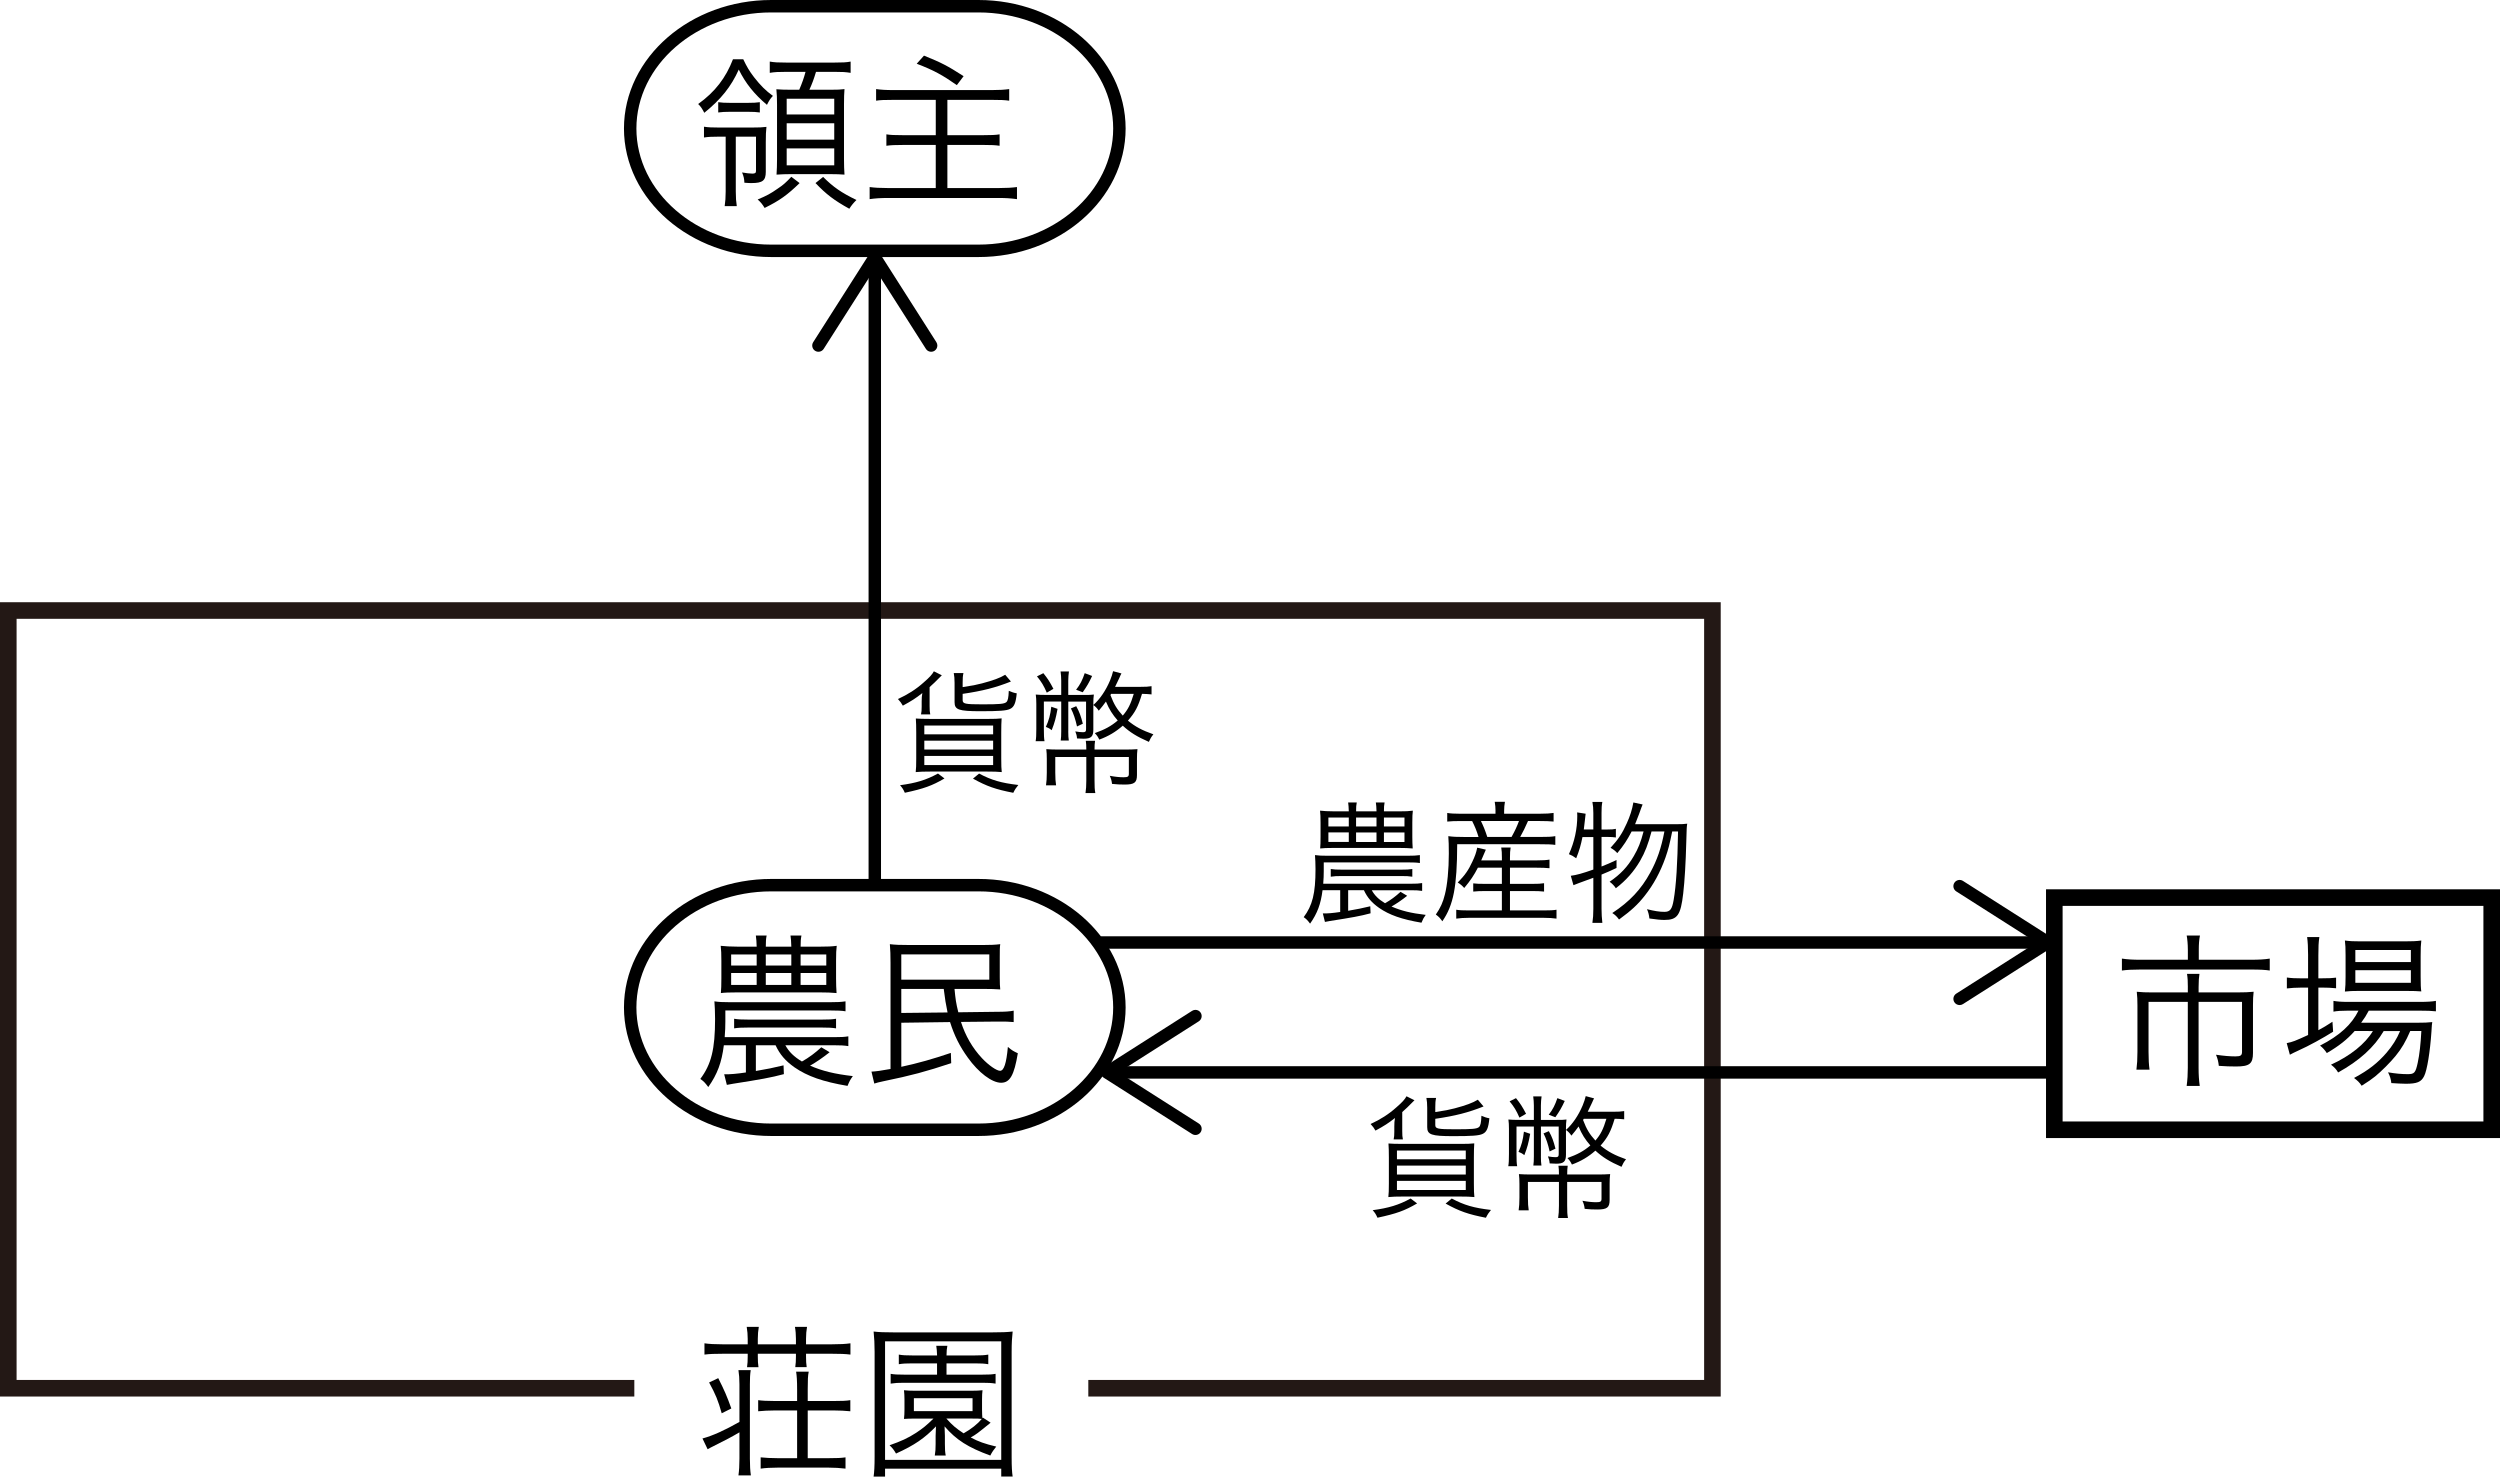 <?xml version="1.0" encoding="utf-8"?>
<!-- Generator: Adobe Illustrator 16.0.3, SVG Export Plug-In . SVG Version: 6.00 Build 0)  -->
<!DOCTYPE svg PUBLIC "-//W3C//DTD SVG 1.1//EN" "http://www.w3.org/Graphics/SVG/1.1/DTD/svg11.dtd">
<svg version="1.1" id="レイヤー_1" xmlns="http://www.w3.org/2000/svg" xmlns:xlink="http://www.w3.org/1999/xlink" x="0px"
	 y="0px" width="150.75px" height="89.038px" viewBox="0 0 150.75 89.038" enable-background="new 0 0 150.75 89.038"
	 xml:space="preserve">
<polyline fill="none" stroke="#231815" stroke-miterlimit="10" points="38.25,83.711 0.5,83.711 0.5,36.814 103.259,36.814
	103.259,83.711 65.625,83.711 "/>
<g>
	<path d="M44.588,83.471c0-0.34-0.02-0.58-0.06-0.85h0.74c-0.04,0.26-0.05,0.51-0.05,0.85v4.488c0,0.439,0.02,0.719,0.06,1.009
		h-0.75c0.04-0.29,0.06-0.6,0.06-1.009v-1.59c-0.49,0.29-0.839,0.47-1.579,0.84c-0.09,0.04-0.23,0.119-0.34,0.18l-0.31-0.649
		c0.63-0.17,1.35-0.5,2.229-0.999V83.471z M45.087,80.732c0-0.25-0.02-0.479-0.06-0.72h0.729c-0.04,0.22-0.06,0.47-0.06,0.72v0.33
		h2.299v-0.33c0-0.24-0.02-0.51-0.06-0.72h0.729c-0.04,0.22-0.06,0.46-0.06,0.72v0.33h1.549c0.51,0,0.84-0.02,1.129-0.061v0.68
		c-0.31-0.039-0.629-0.05-1.129-0.05h-1.549v0.16c0,0.27,0.01,0.45,0.04,0.649h-0.689c0.03-0.199,0.04-0.4,0.04-0.649v-0.16h-2.299
		v0.149c0,0.28,0.01,0.45,0.04,0.66h-0.689c0.03-0.21,0.04-0.39,0.04-0.649v-0.16h-1.499c-0.51,0-0.79,0.011-1.109,0.05v-0.68
		c0.28,0.041,0.61,0.061,1.109,0.061h1.499V80.732z M43.309,83.102c0.37,0.729,0.53,1.1,0.79,1.828l-0.58,0.291
		c-0.22-0.78-0.36-1.12-0.76-1.859L43.309,83.102z M48.066,83.781c0-0.53-0.02-0.811-0.06-1.07h0.76c-0.05,0.24-0.06,0.5-0.06,1.061
		v0.709h1.569c0.479,0,0.759-0.01,1-0.051v0.67c-0.31-0.029-0.62-0.049-1-0.049h-1.569v2.878h1.259c0.5,0,0.76-0.011,1.02-0.05v0.68
		c-0.34-0.041-0.66-0.061-1.02-0.061h-3.068c-0.419,0-0.739,0.02-1.029,0.061v-0.68c0.28,0.029,0.63,0.05,1.029,0.05h1.169v-2.878
		h-1.339c-0.39,0-0.699,0.02-1.009,0.049v-0.67c0.2,0.031,0.55,0.051,1.009,0.051h1.339V83.781z"/>
	<path d="M60.375,89.038v-0.479h-7.006v0.479h-0.69c0.04-0.29,0.06-0.62,0.06-1.21v-6.307c0-0.489-0.02-0.829-0.06-1.229
		c0.339,0.039,0.639,0.05,1.168,0.05h6.027c0.529,0,0.83-0.011,1.189-0.05c-0.04,0.369-0.061,0.689-0.061,1.229v6.327
		c0,0.62,0.021,0.919,0.061,1.189H60.375z M53.369,88.028h7.006v-7.146h-7.006V88.028z M59.734,85.789
		c-0.839,0.68-0.839,0.68-1.199,0.891c0.471,0.25,0.83,0.379,1.539,0.549c-0.159,0.2-0.249,0.32-0.359,0.54
		c-1.339-0.489-2.049-0.939-2.758-1.759c0.01,0.199,0.02,0.42,0.02,0.569v0.489c0,0.32,0.01,0.5,0.05,0.7h-0.659
		c0.039-0.229,0.05-0.409,0.05-0.7v-0.489c0-0.13,0.01-0.27,0.021-0.569c-0.68,0.709-1.3,1.139-2.409,1.639
		c-0.13-0.22-0.2-0.32-0.39-0.5c0.709-0.25,1.09-0.42,1.6-0.749c0.419-0.28,0.609-0.43,1.049-0.86h-1.109
		c-0.33,0-0.5,0.011-0.67,0.021c0.02-0.189,0.03-0.329,0.03-0.55v-0.629c0-0.221-0.011-0.36-0.03-0.551
		c0.21,0.021,0.35,0.031,0.67,0.031h3.398c0.319,0,0.459-0.011,0.669-0.031c-0.02,0.17-0.03,0.301-0.03,0.551v0.629
		c0,0.221,0.011,0.37,0.021,0.51l0.03-0.039L59.734,85.789z M55.027,82.211c-0.379,0-0.59,0.011-0.829,0.051v-0.58
		c0.229,0.04,0.419,0.051,0.829,0.051h1.479c-0.01-0.271-0.021-0.41-0.05-0.58h0.67c-0.03,0.16-0.051,0.3-0.051,0.58h1.699
		c0.4,0,0.59-0.011,0.82-0.051v0.58c-0.24-0.04-0.44-0.051-0.82-0.051h-1.699v0.68h2.149c0.409,0,0.579-0.01,0.81-0.049v0.59
		c-0.26-0.041-0.45-0.051-0.81-0.051h-4.708c-0.359,0-0.539,0.01-0.809,0.051v-0.59c0.229,0.039,0.409,0.049,0.818,0.049h1.979
		v-0.68H55.027z M55.107,85.09h3.538v-0.779h-3.538V85.09z M57.066,85.539c0.38,0.42,0.57,0.58,1.039,0.891
		c0.461-0.26,0.84-0.561,1.1-0.87c-0.16-0.021-0.289-0.021-0.629-0.021H57.066z"/>
</g>
<g>
	<path d="M55.537,43.079c0.031-0.136,0.04-0.256,0.04-0.463v-0.312c0-0.2,0.008-0.352,0.04-0.512
		c-0.408,0.32-0.632,0.464-1.176,0.76c-0.096-0.168-0.144-0.232-0.295-0.4c0.591-0.272,1.087-0.583,1.551-1
		c0.352-0.304,0.512-0.479,0.615-0.672l0.48,0.24c-0.024,0.024-0.152,0.152-0.217,0.216c-0.104,0.112-0.312,0.312-0.52,0.496v1.144
		c0,0.256,0.008,0.36,0.04,0.503H55.537z M56.952,46.941c-0.751,0.439-1.239,0.615-2.391,0.863
		c-0.096-0.216-0.144-0.288-0.288-0.456c0.96-0.128,1.575-0.312,2.287-0.704L56.952,46.941z M59.566,43.351
		c0.432,0,0.584-0.008,0.832-0.032c-0.016,0.231-0.023,0.479-0.023,0.871v1.535c0,0.408,0.008,0.672,0.031,0.832
		c-0.224-0.024-0.512-0.032-0.896-0.032h-3.397c-0.393,0-0.664,0.008-0.896,0.032c0.024-0.184,0.032-0.424,0.032-0.816v-1.567
		c0-0.368-0.008-0.616-0.024-0.848c0.201,0.016,0.44,0.024,0.832,0.024H59.566z M55.736,44.279h4.15v-0.528h-4.15V44.279z
		 M55.736,45.198h4.15v-0.536h-4.15V45.198z M55.736,46.134h4.15v-0.552h-4.15V46.134z M58.048,41.432
		c0.64-0.096,0.783-0.128,1.167-0.224c0.664-0.176,1.088-0.328,1.399-0.52l0.344,0.408c-0.927,0.368-1.703,0.568-2.91,0.744v0.376
		c0,0.224,0.144,0.256,1.191,0.256s1.319-0.024,1.446-0.136c0.089-0.08,0.129-0.256,0.145-0.68c0.16,0.072,0.32,0.128,0.48,0.152
		c-0.057,0.591-0.16,0.832-0.408,0.943c-0.217,0.104-0.64,0.136-1.775,0.136c-1.319,0-1.566-0.088-1.566-0.543v-1.167
		c0-0.264-0.017-0.408-0.049-0.592h0.584c-0.04,0.184-0.048,0.304-0.048,0.576V41.432z M59.039,46.646
		c0.752,0.399,1.327,0.567,2.367,0.688c-0.137,0.168-0.209,0.272-0.305,0.472c-1.063-0.208-1.599-0.392-2.43-0.855L59.039,46.646z"
		/>
	<path d="M64.416,44.103c0,0.24,0.009,0.392,0.033,0.552h-0.488c0.023-0.168,0.031-0.304,0.031-0.552v-1.799h-1.047v1.671
		c0,0.36,0.008,0.552,0.04,0.72h-0.536c0.032-0.176,0.041-0.368,0.041-0.735v-1.511c0-0.24-0.009-0.392-0.033-0.568
		c0.185,0.016,0.328,0.024,0.704,0.024h0.831v-0.863c0-0.192-0.016-0.376-0.039-0.552h0.504c-0.024,0.184-0.041,0.352-0.041,0.552
		v0.863h0.904c0.359,0,0.455,0,0.64-0.024c-0.024,0.144-0.032,0.336-0.032,0.52v1.6c0,0.416-0.136,0.543-0.584,0.543
		c-0.096,0-0.127,0-0.399-0.016c-0.017-0.184-0.04-0.264-0.104-0.424c0.192,0.032,0.328,0.048,0.465,0.048
		c0.144,0,0.184-0.04,0.184-0.184v-1.663h-1.072V44.103z M62.914,40.593c0.264,0.328,0.391,0.527,0.607,0.943l-0.4,0.232
		c-0.184-0.424-0.312-0.64-0.592-0.983L62.914,40.593z M63.77,42.744c-0.104,0.567-0.168,0.815-0.353,1.287
		c-0.128-0.104-0.208-0.144-0.352-0.2c0.184-0.4,0.271-0.72,0.327-1.215L63.77,42.744z M63.633,45.646v0.943
		c0,0.336,0.016,0.568,0.049,0.768h-0.608c0.032-0.216,0.048-0.44,0.048-0.768v-0.824c0-0.24-0.008-0.399-0.031-0.591
		c0.231,0.016,0.432,0.024,0.719,0.024h1.695c0-0.224-0.008-0.376-0.031-0.528h0.559C66.008,44.838,66,44.958,66,45.198h1.887
		c0.271,0,0.464-0.008,0.703-0.024c-0.023,0.176-0.031,0.344-0.031,0.583v0.976c0,0.456-0.152,0.576-0.744,0.576
		c-0.256,0-0.472-0.008-0.76-0.04c-0.023-0.2-0.056-0.312-0.136-0.488c0.345,0.064,0.601,0.088,0.832,0.088
		c0.256,0,0.319-0.04,0.319-0.208v-1.015H66v1.415c0,0.392,0.008,0.544,0.048,0.76h-0.592c0.032-0.232,0.048-0.424,0.048-0.744
		v-1.431H63.633z M64.896,42.583c0.199,0.36,0.279,0.592,0.399,1.056l-0.352,0.167c-0.097-0.439-0.208-0.775-0.368-1.087
		L64.896,42.583z M65.855,40.761c-0.199,0.424-0.304,0.607-0.567,0.983l-0.399-0.152c0.256-0.328,0.383-0.592,0.52-1L65.855,40.761z
		 M68.862,41.84c-0.231,0.776-0.416,1.12-0.848,1.615c0.448,0.368,0.855,0.583,1.535,0.824c-0.136,0.167-0.2,0.288-0.272,0.456
		c-0.719-0.312-1.15-0.583-1.574-0.976c-0.416,0.368-0.855,0.632-1.416,0.84c-0.088-0.176-0.127-0.24-0.271-0.392
		c0.607-0.216,0.976-0.416,1.383-0.759c-0.319-0.368-0.504-0.656-0.711-1.144c-0.16,0.224-0.225,0.304-0.432,0.552
		c-0.096-0.144-0.184-0.24-0.328-0.344c0.392-0.344,0.752-0.872,1.008-1.479c0.08-0.184,0.151-0.416,0.184-0.56l0.504,0.136
		c-0.049,0.088-0.049,0.088-0.128,0.272c-0.104,0.224-0.168,0.36-0.256,0.536h1.519c0.328,0,0.48-0.008,0.68-0.04v0.496
		c-0.151-0.016-0.383-0.032-0.512-0.032H68.862z M66.959,41.912c0.216,0.567,0.393,0.855,0.744,1.239
		c0.319-0.376,0.471-0.672,0.663-1.312h-1.367L66.959,41.912z"/>
</g>
<g>
	<path d="M79.749,53.681c-0.104,0.831-0.312,1.392-0.751,2.015c-0.16-0.215-0.217-0.271-0.385-0.392
		c0.528-0.704,0.712-1.431,0.712-2.894c0-0.353-0.016-0.616-0.032-0.848c0.209,0.031,0.416,0.039,0.721,0.039h4.877
		c0.352,0,0.496-0.008,0.728-0.039v0.479c-0.185-0.031-0.408-0.039-0.728-0.039h-5.069v0.527c0,0.256-0.009,0.464-0.032,0.76h5.285
		c0.336,0,0.48-0.008,0.68-0.04v0.472c-0.208-0.031-0.367-0.04-0.68-0.04h-2.358c0.176,0.319,0.415,0.552,0.8,0.784
		c0.344-0.192,0.639-0.416,0.936-0.688l0.399,0.239c-0.296,0.239-0.647,0.479-0.944,0.647c0.592,0.256,1.168,0.4,2.063,0.504
		c-0.144,0.208-0.144,0.208-0.256,0.472c-1.183-0.2-1.935-0.464-2.559-0.896c-0.439-0.312-0.704-0.615-0.911-1.063h-0.951v1.239
		c0.566-0.096,0.799-0.144,1.334-0.271l0.017,0.424c-0.624,0.168-1.119,0.256-2.446,0.463c-0.112,0.017-0.192,0.033-0.305,0.057
		l-0.127-0.512c0.271,0.008,0.623-0.023,1.047-0.088v-1.312H79.749z M84.395,48.924c0.352,0,0.568-0.008,0.8-0.041
		c-0.024,0.192-0.032,0.368-0.032,0.713v0.863c0,0.151,0.008,0.575,0.023,0.703c-0.247-0.023-0.487-0.031-0.791-0.031h-4.029
		c-0.32,0-0.584,0.008-0.76,0.031c0.016-0.176,0.023-0.376,0.023-0.711v-0.84c0-0.344-0.008-0.527-0.031-0.729
		c0.207,0.024,0.487,0.041,0.815,0.041h0.919c-0.008-0.248-0.016-0.36-0.039-0.536h0.52c-0.032,0.168-0.041,0.264-0.041,0.536h1.232
		c-0.008-0.232-0.017-0.408-0.041-0.536h0.528c-0.032,0.168-0.04,0.288-0.04,0.536H84.395z M80.102,49.299v0.536h1.23v-0.536H80.102
		z M80.102,50.195v0.575h1.23v-0.575H80.102z M80.245,52.401c0.192,0.032,0.352,0.04,0.688,0.04h3.542
		c0.336,0,0.488-0.008,0.688-0.04v0.464c-0.208-0.032-0.359-0.04-0.688-0.04h-3.542c-0.328,0-0.487,0.008-0.688,0.04V52.401z
		 M81.771,49.835h1.232v-0.536h-1.232V49.835z M81.771,50.771h1.232v-0.575h-1.232V50.771z M83.451,49.835h1.239v-0.536h-1.239
		V49.835z M83.451,50.771h1.239v-0.575h-1.239V50.771z"/>
	<path d="M90.18,48.892c0-0.185-0.016-0.353-0.048-0.544h0.616c-0.032,0.176-0.049,0.352-0.049,0.544v0.176h2.135
		c0.408,0,0.648-0.017,0.848-0.048v0.52c-0.256-0.023-0.472-0.032-0.831-0.032h-0.712c-0.168,0.384-0.304,0.664-0.472,0.96h1.191
		c0.464,0,0.704-0.008,0.928-0.049v0.528c-0.231-0.032-0.472-0.04-0.928-0.04h-4.989c-0.008,2.574-0.224,3.67-0.896,4.646
		c-0.144-0.2-0.2-0.264-0.392-0.407c0.279-0.4,0.432-0.744,0.543-1.199c0.152-0.584,0.24-1.52,0.24-2.479
		c0-0.424-0.008-0.815-0.031-1.048c0.295,0.041,0.52,0.049,0.919,0.049h0.903c-0.104-0.352-0.216-0.624-0.384-0.96h-0.72
		c-0.344,0-0.543,0.009-0.783,0.032v-0.52c0.184,0.031,0.416,0.048,0.799,0.048h2.111V48.892z M89.116,52.321
		c-0.231,0.456-0.456,0.784-0.823,1.224c-0.145-0.16-0.225-0.225-0.392-0.328c0.432-0.439,0.647-0.743,0.888-1.271
		c0.151-0.319,0.231-0.543,0.287-0.831l0.52,0.12c-0.056,0.119-0.144,0.336-0.279,0.647h1.247v-0.16c0-0.288-0.008-0.432-0.04-0.615
		h0.568c-0.032,0.191-0.041,0.327-0.041,0.615v0.16h1.592c0.4,0,0.607-0.017,0.791-0.048v0.52c-0.215-0.023-0.455-0.032-0.791-0.032
		h-1.592v0.976h1.328c0.359,0,0.535-0.008,0.728-0.04v0.504c-0.231-0.024-0.408-0.032-0.728-0.032h-1.328v1.168h2.063
		c0.352,0,0.567-0.008,0.743-0.041v0.536c-0.224-0.032-0.455-0.048-0.751-0.048h-4.558c-0.279,0-0.504,0.016-0.736,0.048v-0.536
		c0.192,0.033,0.4,0.041,0.729,0.041h2.022v-1.168H89.58c-0.304,0-0.527,0.008-0.744,0.032v-0.495
		c0.177,0.023,0.369,0.031,0.744,0.031h0.983v-0.976H89.116z M91.147,50.467c0.224-0.408,0.312-0.6,0.448-0.96h-2.295
		c0.151,0.312,0.248,0.544,0.383,0.96H91.147z"/>
	<path d="M95.422,50.475c-0.097,0.488-0.185,0.799-0.377,1.279c-0.151-0.111-0.264-0.176-0.439-0.248
		c0.336-0.744,0.504-1.52,0.504-2.311c0-0.088,0-0.111-0.008-0.208l0.512,0.08c-0.016,0.136-0.023,0.2-0.048,0.424
		c-0.032,0.239-0.04,0.352-0.063,0.527h0.575V49.02c0-0.271-0.017-0.447-0.056-0.664h0.6c-0.041,0.208-0.049,0.384-0.049,0.664
		v0.999h0.368c0.248,0,0.36-0.008,0.496-0.04v0.52c-0.168-0.023-0.296-0.031-0.496-0.031h-0.368v1.783
		c0.36-0.145,0.496-0.2,0.904-0.393v0.48c-0.408,0.191-0.536,0.248-0.904,0.399v2.071c0,0.287,0.017,0.567,0.049,0.839h-0.6
		c0.039-0.256,0.056-0.512,0.056-0.839V52.93c-0.728,0.264-1.128,0.415-1.199,0.447l-0.16-0.568
		c0.327-0.039,0.704-0.143,1.359-0.375v-1.959H95.422z M99.587,50.139c-0.208,0.775-0.384,1.239-0.688,1.768
		c-0.376,0.646-0.848,1.183-1.463,1.654c-0.104-0.16-0.216-0.271-0.376-0.392c0.656-0.448,1.079-0.896,1.455-1.543
		c0.271-0.464,0.416-0.823,0.592-1.487h-0.72c-0.256,0.496-0.487,0.855-0.863,1.303c-0.152-0.159-0.224-0.215-0.408-0.319
		c0.456-0.495,0.712-0.872,0.983-1.487c0.192-0.424,0.32-0.815,0.393-1.247l0.559,0.12c-0.055,0.128-0.055,0.128-0.215,0.576
		c-0.072,0.199-0.137,0.367-0.24,0.615h2.463c0.344,0,0.527-0.008,0.68-0.032c-0.032,0.216-0.032,0.239-0.057,1.128
		c-0.031,1.207-0.096,2.326-0.184,3.078c-0.152,1.318-0.352,1.599-1.135,1.599c-0.209,0-0.473-0.024-0.904-0.088
		c-0.023-0.216-0.064-0.376-0.144-0.56c0.456,0.111,0.751,0.16,1.048,0.16c0.344,0,0.463-0.152,0.559-0.72
		c0.152-0.88,0.232-2.19,0.264-4.126h-0.352c-0.16,0.791-0.231,1.063-0.407,1.575c-0.312,0.88-0.72,1.631-1.247,2.295
		c-0.432,0.552-0.824,0.903-1.552,1.438c-0.136-0.184-0.216-0.264-0.407-0.391c1.047-0.688,1.742-1.424,2.295-2.447
		c0.407-0.744,0.655-1.463,0.848-2.471H99.587z"/>
</g>
<g>
	<path d="M84.037,68.704c0.031-0.136,0.04-0.256,0.04-0.464v-0.312c0-0.2,0.008-0.352,0.04-0.512
		c-0.408,0.319-0.632,0.464-1.176,0.76c-0.096-0.168-0.144-0.231-0.295-0.399c0.591-0.272,1.087-0.584,1.551-1
		c0.352-0.304,0.512-0.479,0.615-0.672l0.48,0.24c-0.024,0.023-0.152,0.152-0.217,0.216c-0.104,0.112-0.312,0.312-0.52,0.495v1.145
		c0,0.256,0.008,0.359,0.04,0.503H84.037z M85.452,72.566c-0.751,0.439-1.239,0.615-2.391,0.863
		c-0.096-0.216-0.144-0.288-0.288-0.455c0.96-0.129,1.575-0.313,2.287-0.704L85.452,72.566z M88.066,68.977
		c0.432,0,0.584-0.008,0.832-0.032c-0.016,0.231-0.023,0.479-0.023,0.871v1.535c0,0.408,0.008,0.672,0.031,0.832
		c-0.224-0.024-0.512-0.032-0.896-0.032h-3.397c-0.393,0-0.664,0.008-0.896,0.032c0.024-0.185,0.032-0.424,0.032-0.815V69.8
		c0-0.368-0.008-0.616-0.024-0.848c0.201,0.017,0.44,0.024,0.832,0.024H88.066z M84.236,69.904h4.15v-0.528h-4.15V69.904z
		 M84.236,70.823h4.15v-0.536h-4.15V70.823z M84.236,71.759h4.15v-0.552h-4.15V71.759z M86.548,67.057
		c0.64-0.096,0.783-0.127,1.167-0.223c0.664-0.177,1.088-0.328,1.399-0.521l0.344,0.407c-0.927,0.369-1.703,0.568-2.91,0.744v0.376
		c0,0.224,0.144,0.256,1.191,0.256s1.319-0.024,1.446-0.136c0.089-0.08,0.129-0.256,0.145-0.68c0.16,0.072,0.32,0.128,0.48,0.152
		c-0.057,0.591-0.16,0.831-0.408,0.943c-0.217,0.104-0.64,0.135-1.775,0.135c-1.319,0-1.566-0.088-1.566-0.543v-1.168
		c0-0.264-0.017-0.407-0.049-0.592h0.584c-0.04,0.185-0.048,0.305-0.048,0.576V67.057z M87.539,72.271
		c0.752,0.399,1.327,0.567,2.367,0.688c-0.137,0.168-0.209,0.272-0.305,0.472c-1.063-0.208-1.599-0.392-2.43-0.855L87.539,72.271z"
		/>
	<path d="M92.916,69.728c0,0.24,0.009,0.392,0.033,0.552h-0.488c0.023-0.168,0.031-0.304,0.031-0.552v-1.799h-1.047V69.6
		c0,0.359,0.008,0.552,0.04,0.72h-0.536c0.032-0.176,0.041-0.368,0.041-0.735v-1.512c0-0.239-0.009-0.392-0.033-0.567
		c0.185,0.017,0.328,0.024,0.704,0.024h0.831v-0.863c0-0.192-0.016-0.377-0.039-0.553h0.504c-0.024,0.185-0.041,0.352-0.041,0.553
		v0.863h0.904c0.359,0,0.455,0,0.64-0.024c-0.024,0.144-0.032,0.336-0.032,0.52v1.6c0,0.415-0.136,0.544-0.584,0.544
		c-0.096,0-0.127,0-0.399-0.017c-0.017-0.184-0.04-0.264-0.104-0.424c0.192,0.032,0.328,0.048,0.465,0.048
		c0.144,0,0.184-0.039,0.184-0.184v-1.663h-1.072V69.728z M91.414,66.218c0.264,0.327,0.391,0.527,0.607,0.943l-0.4,0.231
		c-0.184-0.424-0.312-0.639-0.592-0.982L91.414,66.218z M92.27,68.369c-0.104,0.566-0.168,0.814-0.353,1.287
		c-0.128-0.104-0.208-0.145-0.352-0.2c0.184-0.399,0.271-0.72,0.327-1.216L92.27,68.369z M92.133,71.271v0.943
		c0,0.336,0.016,0.567,0.049,0.768h-0.608c0.032-0.217,0.048-0.44,0.048-0.768v-0.824c0-0.24-0.008-0.399-0.031-0.592
		c0.231,0.016,0.432,0.024,0.719,0.024h1.695c0-0.224-0.008-0.376-0.031-0.528h0.559c-0.023,0.168-0.031,0.288-0.031,0.528h1.887
		c0.271,0,0.464-0.009,0.703-0.024c-0.023,0.176-0.031,0.344-0.031,0.584v0.976c0,0.456-0.152,0.575-0.744,0.575
		c-0.256,0-0.472-0.008-0.76-0.039c-0.023-0.2-0.056-0.313-0.136-0.488c0.345,0.064,0.601,0.088,0.832,0.088
		c0.256,0,0.319-0.04,0.319-0.208v-1.015H94.5v1.414c0,0.393,0.008,0.545,0.048,0.76h-0.592c0.032-0.231,0.048-0.424,0.048-0.743
		v-1.431H92.133z M93.396,68.209c0.199,0.359,0.279,0.592,0.399,1.055l-0.352,0.168c-0.097-0.439-0.208-0.775-0.368-1.087
		L93.396,68.209z M94.355,66.386c-0.199,0.424-0.304,0.607-0.567,0.983l-0.399-0.152c0.256-0.328,0.383-0.592,0.52-0.999
		L94.355,66.386z M97.362,67.465c-0.231,0.775-0.416,1.119-0.848,1.615c0.448,0.367,0.855,0.584,1.535,0.824
		c-0.136,0.167-0.2,0.287-0.272,0.455c-0.719-0.313-1.15-0.584-1.574-0.976c-0.416,0.368-0.855,0.632-1.416,0.84
		c-0.088-0.177-0.127-0.24-0.271-0.392c0.607-0.217,0.976-0.416,1.383-0.76c-0.319-0.368-0.504-0.656-0.711-1.144
		c-0.16,0.224-0.225,0.304-0.432,0.552c-0.096-0.145-0.184-0.24-0.328-0.344c0.392-0.344,0.752-0.871,1.008-1.479
		c0.08-0.184,0.151-0.415,0.184-0.56l0.504,0.136c-0.049,0.089-0.049,0.089-0.128,0.272c-0.104,0.224-0.168,0.359-0.256,0.535h1.519
		c0.328,0,0.48-0.008,0.68-0.04v0.496c-0.151-0.017-0.383-0.032-0.512-0.032H97.362z M95.459,67.537
		c0.216,0.567,0.393,0.855,0.744,1.239c0.319-0.376,0.471-0.672,0.663-1.312h-1.367L95.459,67.537z"/>
</g>
<g>
	<path d="M43.648,63.029c-0.13,1.04-0.39,1.74-0.939,2.52c-0.2-0.27-0.27-0.34-0.48-0.49c0.66-0.879,0.89-1.789,0.89-3.617
		c0-0.44-0.02-0.77-0.04-1.061c0.26,0.041,0.52,0.051,0.899,0.051h6.097c0.44,0,0.62-0.01,0.91-0.051v0.6
		c-0.23-0.039-0.51-0.049-0.91-0.049h-6.336v0.659c0,0.319-0.01,0.579-0.04,0.949h6.606c0.42,0,0.6-0.01,0.85-0.05v0.59
		c-0.26-0.04-0.46-0.051-0.85-0.051h-2.948c0.22,0.4,0.52,0.69,1,0.98c0.43-0.24,0.799-0.52,1.169-0.859l0.5,0.299
		c-0.37,0.301-0.81,0.6-1.179,0.811c0.739,0.319,1.459,0.499,2.579,0.629c-0.18,0.26-0.18,0.26-0.32,0.59
		c-1.479-0.25-2.419-0.58-3.198-1.119c-0.55-0.391-0.88-0.77-1.14-1.33h-1.189v1.55c0.71-0.12,1-0.18,1.669-0.34l0.02,0.53
		c-0.78,0.209-1.399,0.319-3.059,0.579c-0.14,0.021-0.24,0.04-0.38,0.069l-0.16-0.639c0.34,0.01,0.779-0.03,1.309-0.11v-1.64H43.648
		z M49.455,57.083c0.44,0,0.71-0.01,1-0.05c-0.03,0.24-0.04,0.46-0.04,0.89v1.079c0,0.189,0.01,0.72,0.03,0.88
		c-0.31-0.03-0.61-0.04-0.99-0.04h-5.037c-0.4,0-0.729,0.01-0.949,0.04c0.02-0.22,0.03-0.47,0.03-0.89v-1.049
		c0-0.43-0.01-0.66-0.04-0.91c0.26,0.029,0.61,0.05,1.02,0.05h1.149c-0.01-0.31-0.02-0.45-0.05-0.669h0.65
		c-0.04,0.209-0.05,0.329-0.05,0.669h1.539c-0.01-0.29-0.02-0.509-0.05-0.669h0.66c-0.04,0.209-0.05,0.359-0.05,0.669H49.455z
		 M44.088,57.553v0.67h1.539v-0.67H44.088z M44.088,58.672v0.721h1.539v-0.721H44.088z M44.268,61.431
		c0.24,0.04,0.44,0.05,0.859,0.05h4.428c0.42,0,0.61-0.01,0.859-0.05v0.579c-0.26-0.039-0.45-0.049-0.859-0.049h-4.428
		c-0.41,0-0.609,0.01-0.859,0.049V61.431z M46.177,58.223h1.539v-0.67h-1.539V58.223z M46.177,59.393h1.539v-0.721h-1.539V59.393z
		 M48.276,58.223h1.549v-0.67h-1.549V58.223z M48.276,59.393h1.549v-0.721h-1.549V59.393z"/>
	<path d="M57.557,59.632c0.06,0.62,0.09,0.85,0.229,1.409l2.278-0.029c0.58,0,0.811-0.021,1.061-0.07v0.689
		c-0.371-0.03-0.371-0.03-1.051-0.03l-2.128,0.021c0.27,0.84,0.689,1.568,1.269,2.188c0.391,0.42,0.88,0.759,1.09,0.759
		c0.23,0,0.38-0.439,0.47-1.438c0.25,0.21,0.34,0.26,0.6,0.38c-0.22,1.329-0.479,1.779-1.009,1.779c-0.551,0-1.359-0.609-2.01-1.52
		c-0.489-0.68-0.809-1.319-1.068-2.139l-2.939,0.04v2.658c1.05-0.229,1.899-0.47,2.988-0.839l0.021,0.619
		c-1.539,0.51-2.389,0.74-4.088,1.09c-0.239,0.049-0.439,0.1-0.55,0.14l-0.17-0.72c0.26-0.01,0.609-0.061,1.149-0.16v-6.396
		c0-0.49-0.01-0.75-0.04-1.129c0.32,0.039,0.63,0.05,1.17,0.05h4.447c0.439,0,0.729-0.011,1.039-0.05
		c-0.029,0.199-0.029,0.35-0.029,0.799v1.189c0,0.37,0.01,0.561,0.029,0.74c-0.299-0.021-0.59-0.03-0.989-0.03H57.557z
		 M54.348,59.072h5.308v-1.52h-5.308V59.072z M54.348,59.632v1.449l2.789-0.03c-0.1-0.479-0.16-0.84-0.23-1.419H54.348z"/>
</g>
<g>
	<path d="M131.927,57.264c0-0.32-0.03-0.641-0.069-0.85h0.799c-0.05,0.25-0.07,0.51-0.07,0.85v0.609h3.139
		c0.49,0,0.84-0.02,1.14-0.07v0.72c-0.26-0.04-0.55-0.06-1.13-0.06h-6.676c-0.49,0-0.82,0.02-1.109,0.06v-0.72
		c0.33,0.051,0.66,0.07,1.119,0.07h2.858V57.264z M131.927,59.512c0-0.31-0.01-0.539-0.05-0.789h0.75
		c-0.03,0.18-0.051,0.439-0.051,0.799v0.32h2.369c0.4,0,0.649-0.01,0.949-0.04c-0.029,0.25-0.039,0.479-0.039,0.81v2.879
		c0,0.648-0.201,0.818-1.02,0.818c-0.41,0-0.58-0.01-1.04-0.039c-0.03-0.26-0.069-0.43-0.17-0.67c0.46,0.07,0.85,0.1,1.169,0.1
		c0.32,0,0.4-0.06,0.4-0.279v-3.008h-2.619v3.977c0,0.41,0.021,0.75,0.07,1.09h-0.789c0.049-0.38,0.069-0.699,0.069-1.09v-3.977
		h-2.368v3.008c0,0.459,0.02,0.789,0.06,1.079h-0.79c0.041-0.319,0.061-0.63,0.061-1.079v-2.799c0-0.31-0.01-0.56-0.04-0.819
		c0.29,0.03,0.55,0.04,0.96,0.04h2.118V59.512z"/>
	<path d="M139.178,57.604c0-0.471-0.02-0.82-0.059-1.1h0.738c-0.049,0.31-0.06,0.619-0.06,1.109v1.379h0.24
		c0.39,0,0.609-0.01,0.829-0.04v0.64c-0.289-0.029-0.549-0.04-0.829-0.04h-0.24v2.569c0.319-0.17,0.47-0.261,0.85-0.51l0.04,0.6
		c-0.58,0.369-1.489,0.869-2.078,1.129c-0.16,0.07-0.44,0.21-0.53,0.26l-0.19-0.699c0.381-0.08,0.48-0.12,1.289-0.49v-2.858h-0.43
		c-0.319,0-0.589,0.021-0.85,0.05v-0.659c0.271,0.04,0.51,0.05,0.87,0.05h0.409V57.604z M141.986,62.17
		c-0.459,0.52-0.959,0.91-1.679,1.33c-0.12-0.18-0.249-0.33-0.409-0.45c1.179-0.6,1.908-1.269,2.318-2.108h-0.609
		c-0.41,0-0.7,0.02-0.9,0.06v-0.649c0.221,0.04,0.461,0.061,0.92,0.061h4.268c0.48,0,0.77-0.021,0.99-0.061v0.629
		c-0.25-0.029-0.551-0.039-0.99-0.039h-3.059c-0.16,0.299-0.239,0.43-0.459,0.729h3.309c0.488,0,0.729-0.011,0.979-0.04
		c-0.02,0.13-0.029,0.189-0.05,0.59c-0.08,1.18-0.26,2.318-0.44,2.668c-0.18,0.359-0.43,0.46-1.109,0.46
		c-0.229,0-0.559-0.021-0.869-0.04c-0.029-0.25-0.08-0.42-0.199-0.649c0.469,0.079,0.84,0.11,1.189,0.11
		c0.399,0,0.469-0.08,0.6-0.68c0.109-0.5,0.18-1.14,0.22-1.92h-0.67c-0.271,0.631-0.52,1.061-0.89,1.51
		c-0.3,0.369-0.859,0.93-1.229,1.229c-0.23,0.181-0.41,0.311-0.811,0.561c-0.149-0.221-0.229-0.29-0.459-0.47
		c0.889-0.479,1.419-0.899,1.959-1.52c0.35-0.409,0.619-0.829,0.819-1.31h-0.989c-0.57,0.98-1.47,1.789-2.749,2.499
		c-0.11-0.19-0.22-0.31-0.43-0.47c1.159-0.529,2.06-1.249,2.528-2.029H141.986z M142.307,59.752c-0.41,0-0.689,0.01-0.91,0.039
		c0.031-0.27,0.041-0.52,0.041-0.898v-1.3c0-0.46-0.01-0.589-0.041-0.88c0.301,0.041,0.521,0.051,0.96,0.051h2.608
		c0.46,0,0.76-0.01,1.04-0.051c-0.03,0.26-0.04,0.471-0.04,0.93v1.25c0,0.459,0.01,0.709,0.04,0.889
		c-0.22-0.02-0.53-0.029-0.92-0.029H142.307z M142.027,58.013h3.348v-0.729h-3.348V58.013z M142.027,59.262h3.348v-0.76h-3.348
		V59.262z"/>
</g>
<path fill="none" stroke="#000000" stroke-width="0.75" stroke-miterlimit="10" d="M67.5,60.75c0,4.057-3.826,7.375-8.504,7.375
	H46.504c-4.677,0-8.504-3.318-8.504-7.375s3.827-7.375,8.504-7.375h12.492C63.674,53.375,67.5,56.693,67.5,60.75z"/>
<g>
	<path d="M44.818,3.574c0.22,0.459,0.36,0.699,0.649,1.079c0.4,0.51,0.7,0.81,1.14,1.129c-0.15,0.16-0.22,0.26-0.36,0.54
		c-0.77-0.649-1.29-1.299-1.699-2.128c-0.459,1.029-1.079,1.799-2.079,2.608c-0.13-0.25-0.22-0.39-0.37-0.53
		c1.02-0.729,1.669-1.579,2.099-2.698H44.818z M43.329,8.241c-0.38,0-0.62,0.01-0.879,0.05v-0.65c0.25,0.04,0.5,0.05,0.929,0.05
		h1.949c0.419,0,0.669-0.01,0.889-0.04c-0.03,0.26-0.04,0.5-0.04,0.929v1.779c0,0.53-0.19,0.68-0.86,0.68c-0.11,0-0.15,0-0.43-0.02
		c-0.01-0.24-0.04-0.38-0.14-0.62c0.229,0.04,0.47,0.07,0.62,0.07c0.16,0,0.22-0.04,0.22-0.16V8.241h-1.219v3.309
		c0,0.379,0.02,0.62,0.06,0.879h-0.73c0.04-0.27,0.06-0.53,0.06-0.879V8.241H43.329z M43.309,6.162c0.2,0.03,0.41,0.04,0.72,0.04
		h1.069c0.32,0,0.51-0.01,0.72-0.04v0.62c-0.22-0.03-0.39-0.04-0.7-0.04h-1.12c-0.27,0-0.47,0.01-0.689,0.04V6.162z M48.216,11.04
		c-0.74,0.719-1.199,1.049-2.109,1.499c-0.14-0.23-0.229-0.34-0.419-0.51c0.549-0.23,0.79-0.36,1.199-0.649
		c0.35-0.23,0.51-0.38,0.83-0.72L48.216,11.04z M47.406,4.333c-0.479,0-0.689,0.01-0.989,0.06v-0.68c0.28,0.05,0.51,0.06,0.979,0.06
		h2.938c0.459,0,0.709-0.01,0.959-0.06v0.68c-0.31-0.05-0.5-0.06-0.959-0.06h-1.129c-0.13,0.44-0.24,0.729-0.4,1.08h1.219
		c0.48,0,0.68-0.01,0.899-0.04c-0.02,0.25-0.03,0.52-0.03,0.919V9.58c0,0.39,0.01,0.64,0.03,0.95c-0.26-0.02-0.52-0.03-0.859-0.03
		h-2.389c-0.32,0-0.53,0.01-0.85,0.03c0.02-0.28,0.03-0.61,0.03-0.93V6.312c0-0.39-0.01-0.64-0.04-0.93
		c0.27,0.02,0.459,0.03,0.869,0.03h0.51c0.16-0.37,0.29-0.729,0.38-1.08H47.406z M47.437,6.902h2.868v-0.95h-2.868V6.902z
		 M47.437,8.421h2.868v-0.99h-2.868V8.421z M47.437,9.97h2.868v-1.02h-2.868V9.97z M49.635,10.669
		c0.609,0.61,1.099,0.95,2.009,1.389c-0.17,0.17-0.3,0.32-0.43,0.53c-0.919-0.51-1.389-0.869-2.039-1.549L49.635,10.669z"/>
	<path d="M53.879,6.022c-0.541,0-0.811,0.01-1.05,0.05v-0.7c0.29,0.04,0.579,0.06,1.05,0.06h5.926c0.45,0,0.76-0.02,1.05-0.06v0.7
		c-0.28-0.04-0.53-0.05-1.05-0.05h-2.678v2.129h2.178c0.45,0,0.73-0.01,0.971-0.05v0.689c-0.28-0.04-0.49-0.05-0.971-0.05h-2.178
		v2.599h3.117c0.44,0,0.78-0.02,1.08-0.06v0.729c-0.38-0.05-0.67-0.07-1.08-0.07h-6.705c-0.42,0-0.76,0.02-1.1,0.07v-0.729
		c0.3,0.04,0.62,0.06,1.089,0.06h2.898V8.741h-1.979c-0.469,0-0.738,0.01-0.998,0.05V8.101c0.249,0.04,0.489,0.05,0.969,0.05h2.009
		V6.022H53.879z M55.717,3.354c1.061,0.43,1.41,0.61,2.389,1.239l-0.409,0.54c-0.87-0.61-1.399-0.9-2.419-1.29L55.717,3.354z"/>
</g>
<path fill="none" stroke="#000000" stroke-width="0.75" stroke-miterlimit="10" d="M67.5,7.75c0,4.056-3.826,7.375-8.504,7.375
	H46.504C41.827,15.125,38,11.806,38,7.75s3.827-7.375,8.504-7.375h12.492C63.674,0.375,67.5,3.694,67.5,7.75z"/>
<g>
	<line x1="52.75" y1="53.375" x2="52.75" y2="15.125"/>
	<g>
		<line fill="none" stroke="#000000" stroke-width="0.75" stroke-miterlimit="10" x1="52.75" y1="53.375" x2="52.75" y2="16.027"/>
		<g>
			<path d="M56.35,21.153c-0.174,0.111-0.406,0.059-0.518-0.116l-3.082-4.839l-3.082,4.839c-0.111,0.175-0.344,0.227-0.518,0.116
				c-0.175-0.111-0.225-0.345-0.115-0.519l3.398-5.335c0.069-0.108,0.188-0.174,0.316-0.174s0.248,0.066,0.316,0.174l3.398,5.335
				c0.039,0.063,0.059,0.132,0.059,0.202C56.523,20.959,56.462,21.081,56.35,21.153z"/>
		</g>
	</g>
</g>
<rect x="123.875" y="54.125" fill="none" stroke="#000000" width="26.375" height="14"/>
<g>
	<line x1="66.375" y1="56.833" x2="123.875" y2="56.833"/>
	<g>
			<line fill="none" stroke="#000000" stroke-width="0.75" stroke-miterlimit="10" x1="66.375" y1="56.833" x2="122.974" y2="56.833"/>
		<g>
			<path d="M117.848,60.433c-0.111-0.174-0.06-0.406,0.115-0.518l4.839-3.082l-4.839-3.082c-0.175-0.111-0.227-0.344-0.115-0.518
				c0.111-0.175,0.345-0.226,0.518-0.115l5.336,3.398c0.107,0.069,0.174,0.188,0.174,0.316s-0.066,0.247-0.174,0.316l-5.336,3.398
				c-0.063,0.04-0.132,0.059-0.201,0.059C118.041,60.606,117.919,60.545,117.848,60.433z"/>
		</g>
	</g>
</g>
<g>
	<line x1="123.875" y1="64.667" x2="66.375" y2="64.667"/>
	<g>
			<line fill="none" stroke="#000000" stroke-width="0.75" stroke-miterlimit="10" x1="123.875" y1="64.667" x2="67.276" y2="64.667"/>
		<g>
			<path d="M72.402,61.067c0.111,0.174,0.06,0.406-0.115,0.518l-4.839,3.082l4.839,3.082c0.175,0.111,0.227,0.344,0.115,0.518
				c-0.111,0.175-0.345,0.226-0.518,0.115l-5.336-3.398c-0.107-0.069-0.174-0.188-0.174-0.316s0.066-0.247,0.174-0.316l5.336-3.398
				c0.063-0.04,0.132-0.059,0.201-0.059C72.209,60.894,72.331,60.955,72.402,61.067z"/>
		</g>
	</g>
</g>
</svg>
